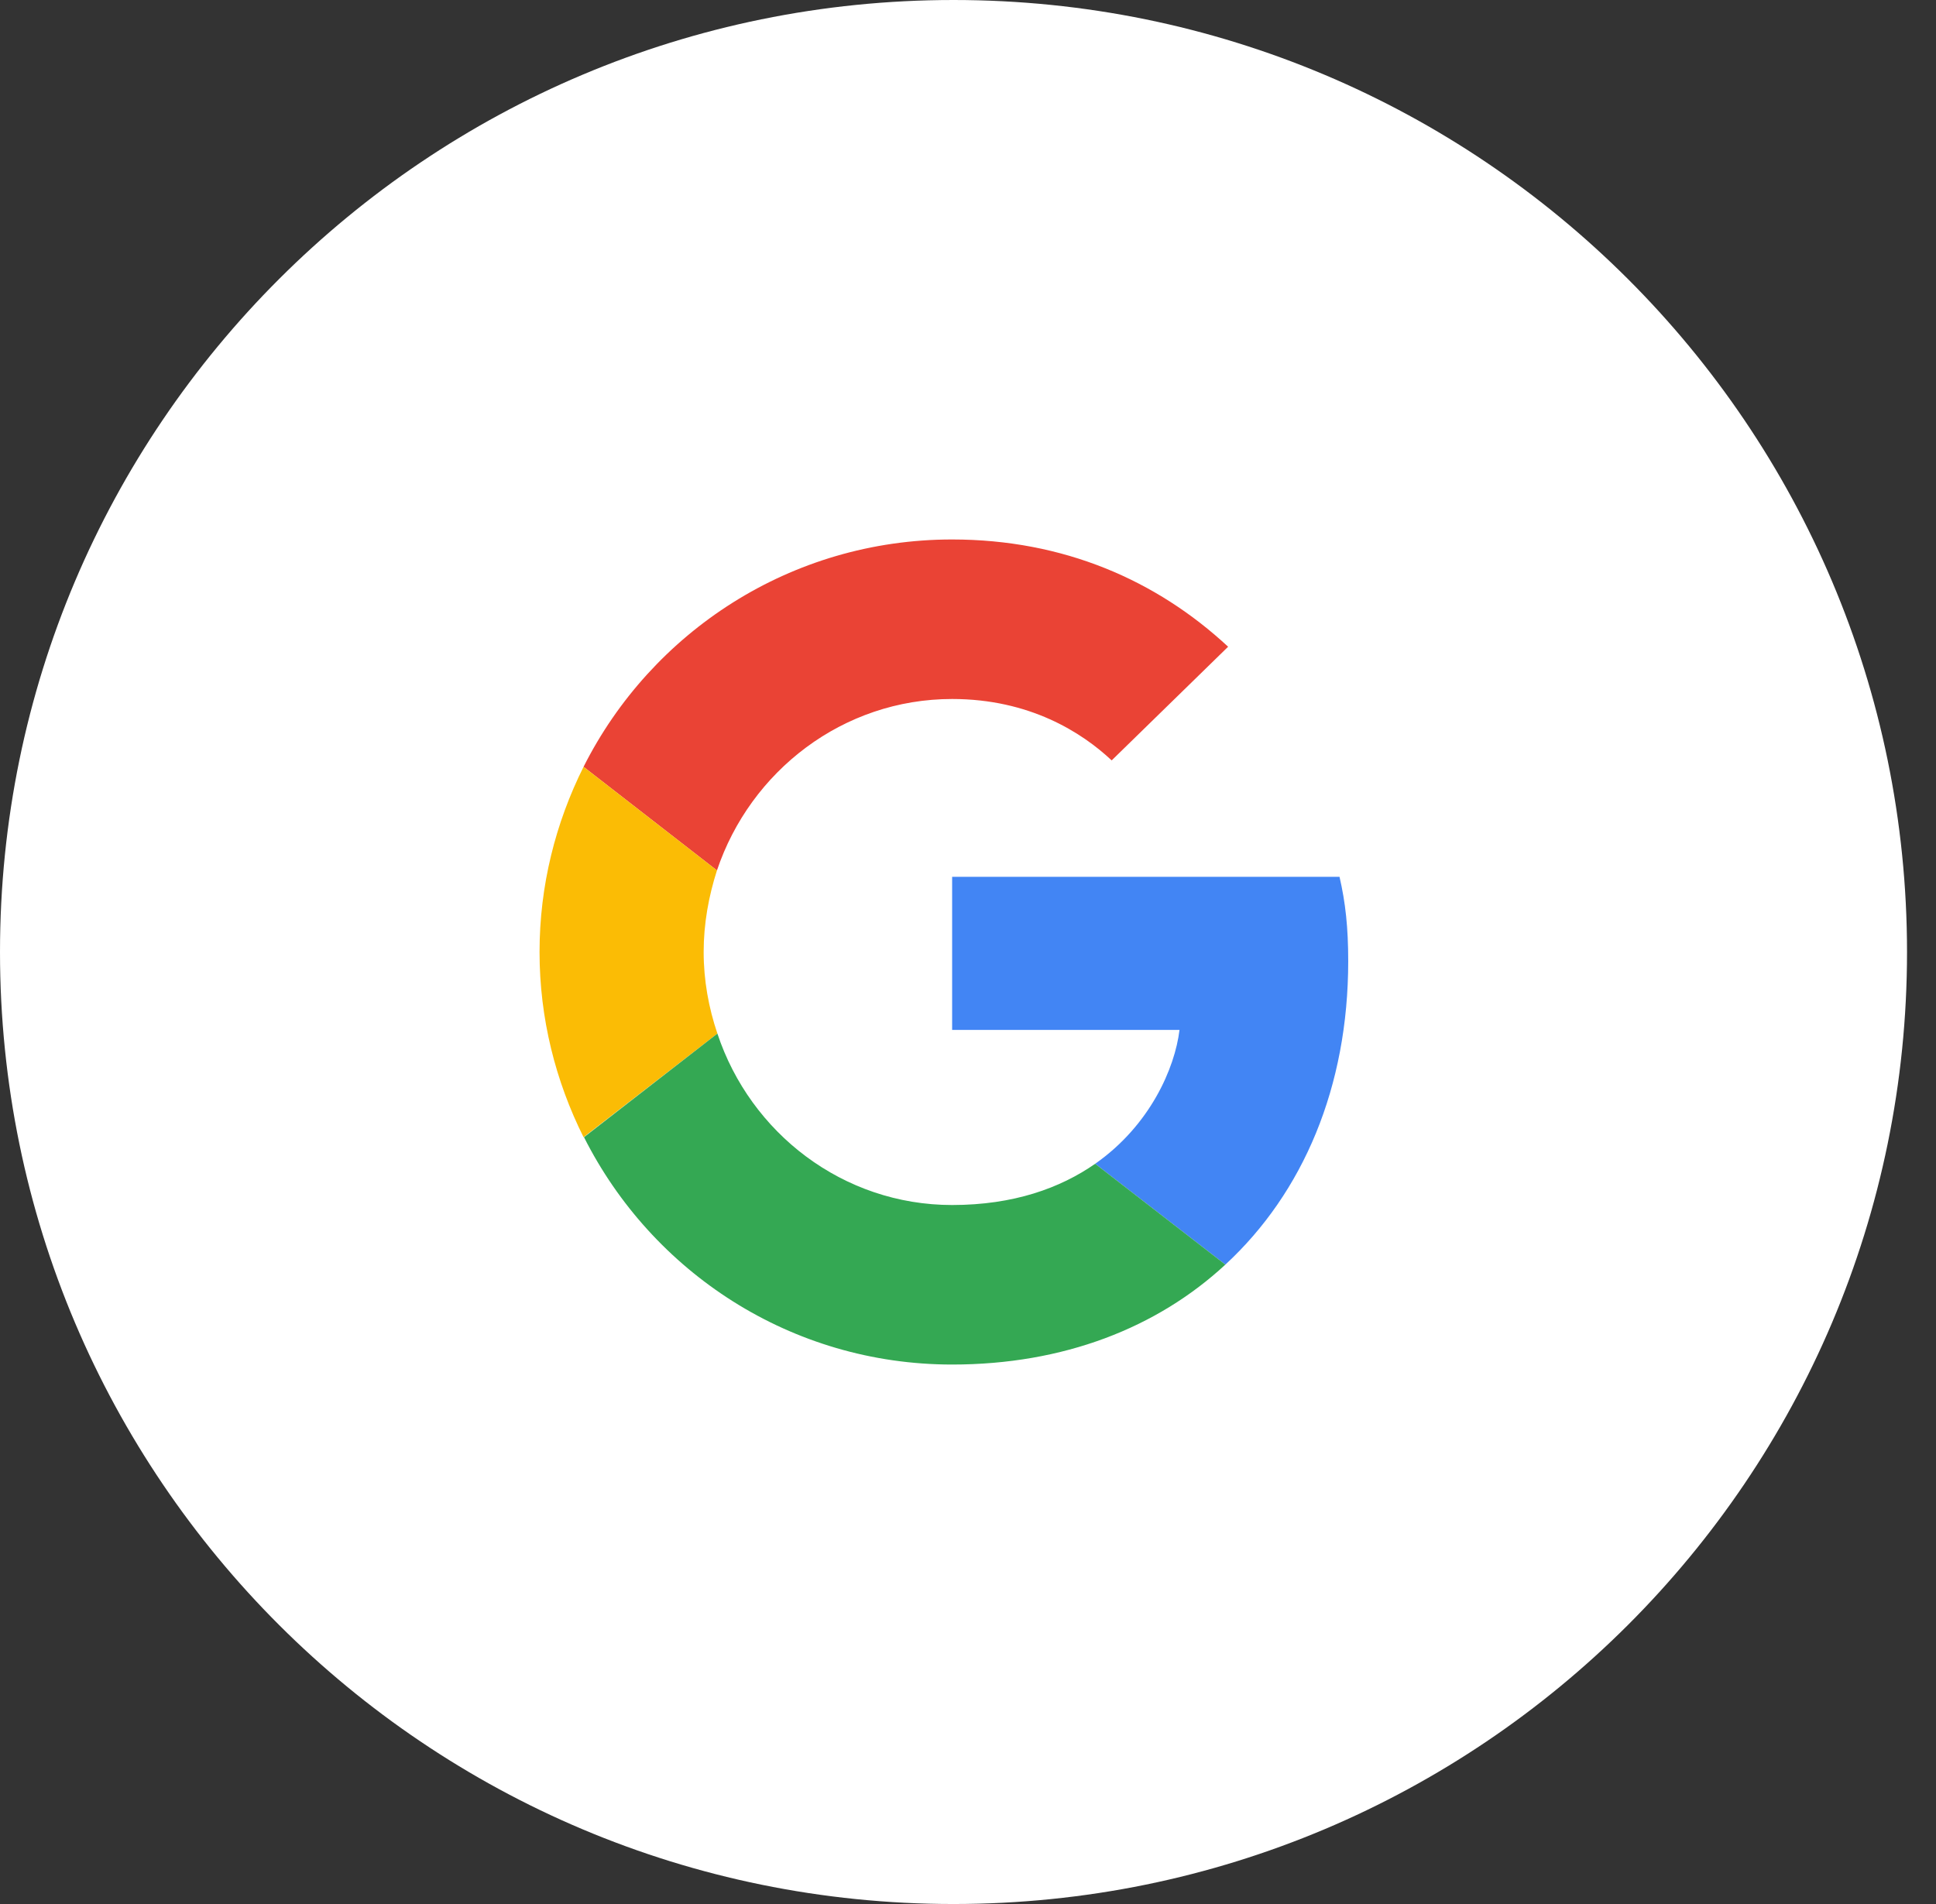 <?xml version="1.0" encoding="UTF-8"?>
<svg width="61px" height="60px" viewBox="0 0 61 60" version="1.1" xmlns="http://www.w3.org/2000/svg" xmlns:xlink="http://www.w3.org/1999/xlink">
    <rect x="0" y="0" width="61" height="60" fill="#333333" stroke="none"/>
    <!-- Generator: Sketch 52.4 (67378) - http://www.bohemiancoding.com/sketch -->
    <title>Google</title>
    <desc>Created with Sketch.</desc>
    <g id="Page-1" stroke="none" stroke-width="1" fill="none" fill-rule="evenodd">
        <g id="soc_circle" transform="translate(-480, -180)">
            <g id="color_theme">
                <g id="Color" transform="translate(80, 80)">
                    <g id="Google" transform="translate(400, 100)">
                        <path d="M0,30 C0,13.431 13.451,0 30.043,0 C46.636,0 60.087,13.431 60.087,30 C60.087,46.569 46.636,60 30.043,60 C13.451,60 0,46.569 0,30 Z" id="back" fill="#FFFFFF"></path>
                        <g id="super-g" transform="translate(17, 17)">
                            <path d="M13,5.027 C15.441,5.027 17.088,6.081 18.027,6.962 L21.696,3.38 C19.442,1.286 16.51,0 13,0 C7.916,0 3.524,2.918 1.387,7.164 L5.59,10.429 C6.644,7.294 9.562,5.027 13,5.027 L13,5.027 Z" id="Shape" fill="#EA4335"></path>
                            <path d="M25.48,13.289 C25.48,12.22 25.393,11.44 25.206,10.631 L13,10.631 L13,15.456 L20.164,15.456 C20.02,16.654 19.24,18.46 17.507,19.673 L21.609,22.851 C24.064,20.583 25.48,17.247 25.48,13.289 L25.48,13.289 Z" id="Shape" fill="#4285F4"></path>
                            <path d="M5.604,15.571 C5.33,14.762 5.171,13.896 5.171,13 C5.171,12.104 5.33,11.238 5.59,10.429 L1.387,7.164 C0.506,8.927 0,10.906 0,13 C0,15.094 0.506,17.073 1.387,18.836 L5.604,15.571 L5.604,15.571 Z" id="Shape" fill="#FBBC05"></path>
                            <path d="M13,26 C16.51,26 19.457,24.844 21.609,22.851 L17.507,19.673 C16.409,20.439 14.936,20.973 13,20.973 C9.562,20.973 6.644,18.706 5.604,15.571 L1.401,18.836 C3.539,23.082 7.916,26 13,26 L13,26 Z" id="Shape" fill="#34A853"></path>
                            <polygon id="Shape" points="0 0 26 0 26 26 0 26"></polygon>
                        </g>
                    </g>
                </g>
            </g>
        </g>
    </g>
</svg>

